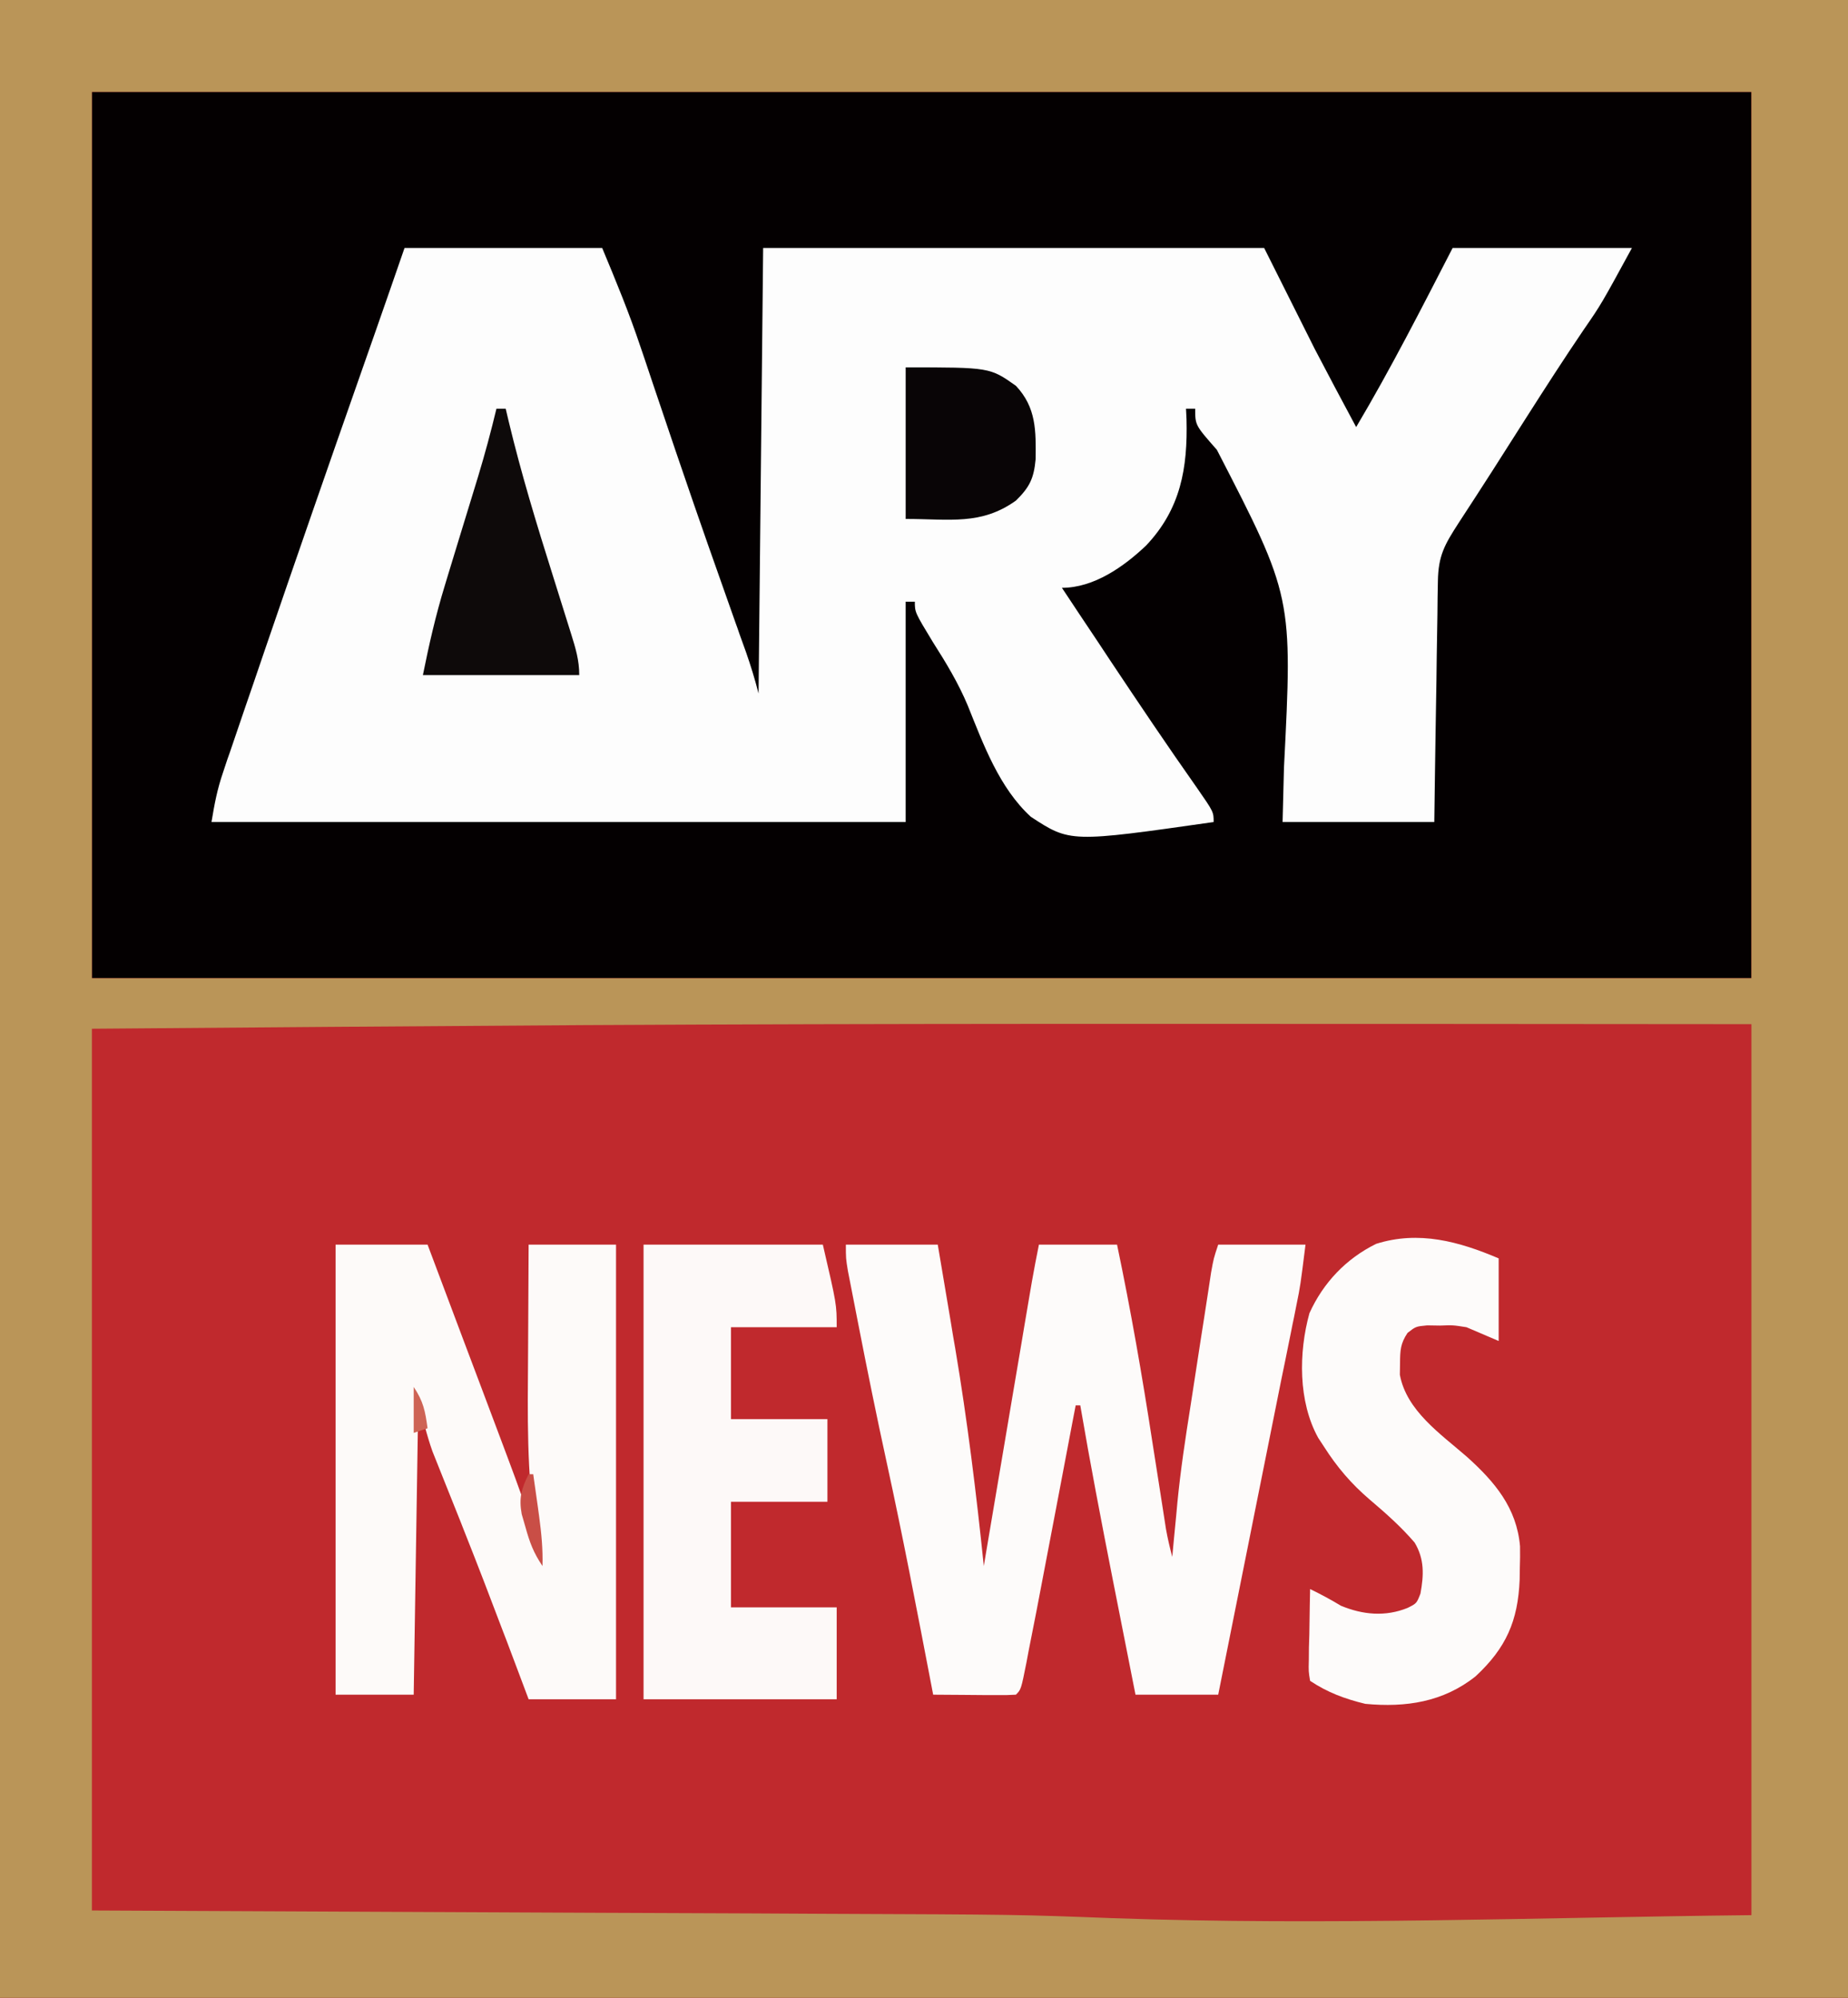 <?xml version="1.0" encoding="UTF-8"?>
<svg xmlns="http://www.w3.org/2000/svg" xmlns:xlink="http://www.w3.org/1999/xlink" width="74px" height="80px" viewBox="0 0 74 80" version="1.1">
<rect x="0" y="0" width="74" height="80" fill="#333333" stroke="none"/>
<g id="surface1">
<path style=" stroke:none;fill-rule:nonzero;fill:rgb(75.294%,16.078%,17.647%);fill-opacity:1;" d="M 0 0 C 24.422 0 48.84 0 74 0 C 74 26.398 74 52.801 74 80 C 49.578 80 25.16 80 0 80 C 0 53.602 0 27.199 0 0 Z M 0 0 "/>
<path style=" stroke:none;fill-rule:nonzero;fill:rgb(1.569%,0%,0.392%);fill-opacity:1;" d="M 3.68 3.68 C 25.609 3.68 47.539 3.68 70.133 3.68 C 70.133 15.391 70.133 27.105 70.133 39.172 C 48.203 39.172 26.277 39.172 3.68 39.172 C 3.68 27.461 3.68 15.746 3.68 3.68 Z M 3.68 3.68 "/>
<path style=" stroke:none;fill-rule:nonzero;fill:rgb(72.941%,58.431%,34.51%);fill-opacity:1;" d="M 0 0 C 24.422 0 48.84 0 74 0 C 74 26.398 74 52.801 74 80 C 49.578 80 25.16 80 0 80 C 0 53.602 0 27.199 0 0 Z M 3.68 3.68 C 3.68 15.391 3.68 27.105 3.68 39.172 C 25.609 39.172 47.539 39.172 70.133 39.172 C 70.133 27.461 70.133 15.746 70.133 3.68 C 48.203 3.68 26.277 3.68 3.68 3.68 Z M 23.188 41.051 C 23.031 41.055 22.871 41.055 22.711 41.055 C 16.367 41.094 10.023 41.145 3.68 41.195 C 3.68 52.848 3.68 64.5 3.68 76.504 C 6.266 76.516 8.848 76.527 11.508 76.539 C 13.156 76.547 14.805 76.555 16.453 76.562 C 19.062 76.574 21.672 76.586 24.281 76.598 C 26.184 76.605 28.086 76.613 29.988 76.621 C 30.992 76.629 31.996 76.633 33 76.637 C 40.781 76.668 40.781 76.668 44.559 76.812 C 53.047 77.113 61.691 76.781 70.133 76.691 C 70.133 64.914 70.133 53.141 70.133 41.012 C 56.266 41 56.266 41 42.398 41 C 42.188 41 41.977 41 41.758 41 C 35.566 41.004 29.379 41.016 23.188 41.051 Z M 23.188 41.051 "/>
<path style=" stroke:none;fill-rule:nonzero;fill:rgb(99.216%,99.216%,99.216%);fill-opacity:1;" d="M 16.199 9.93 C 18.812 9.93 21.422 9.93 24.113 9.93 C 24.664 11.25 25.195 12.535 25.645 13.883 C 25.699 14.043 25.75 14.199 25.809 14.363 C 25.922 14.699 26.035 15.039 26.148 15.375 C 26.449 16.27 26.754 17.164 27.055 18.059 C 27.117 18.238 27.18 18.418 27.242 18.605 C 27.965 20.73 28.711 22.848 29.461 24.961 C 29.512 25.098 29.559 25.23 29.605 25.371 C 29.695 25.621 29.785 25.871 29.875 26.121 C 30.066 26.668 30.23 27.203 30.375 27.77 C 30.434 21.883 30.496 15.996 30.559 9.93 C 37.18 9.93 43.801 9.93 50.621 9.93 C 51.625 11.934 51.625 11.934 52.648 13.977 C 53.195 15.02 53.746 16.066 54.305 17.102 C 55.691 14.766 56.922 12.348 58.168 9.93 C 60.539 9.93 62.906 9.93 65.348 9.93 C 64.117 12.188 64.117 12.188 63.414 13.207 C 62.629 14.363 61.875 15.535 61.125 16.711 C 60.227 18.129 59.324 19.543 58.406 20.945 C 57.848 21.809 57.594 22.25 57.578 23.273 C 57.574 23.488 57.57 23.699 57.566 23.922 C 57.566 24.152 57.562 24.383 57.559 24.621 C 57.555 24.977 57.555 24.977 57.547 25.34 C 57.535 25.965 57.527 26.594 57.52 27.223 C 57.508 27.863 57.5 28.504 57.488 29.145 C 57.469 30.402 57.449 31.66 57.434 32.918 C 55.43 32.918 53.422 32.918 51.359 32.918 C 51.379 32.203 51.395 31.484 51.414 30.746 C 51.762 23.895 51.762 23.895 48.727 18.012 C 47.859 17.027 47.859 17.027 47.859 16.367 C 47.738 16.367 47.617 16.367 47.492 16.367 C 47.5 16.504 47.504 16.645 47.512 16.785 C 47.562 18.742 47.281 20.379 45.895 21.844 C 45.004 22.691 43.805 23.539 42.523 23.539 C 43 24.262 43.48 24.98 43.961 25.699 C 44.129 25.953 44.297 26.207 44.465 26.461 C 45.605 28.172 46.75 29.875 47.934 31.555 C 48.598 32.512 48.598 32.512 48.598 32.918 C 42.852 33.738 42.852 33.738 41.277 32.707 C 40.016 31.551 39.379 29.812 38.754 28.258 C 38.375 27.352 37.883 26.539 37.355 25.711 C 36.633 24.52 36.633 24.52 36.633 24.094 C 36.512 24.094 36.391 24.094 36.266 24.094 C 36.266 27.004 36.266 29.918 36.266 32.918 C 27.09 32.918 17.918 32.918 8.469 32.918 C 8.59 32.184 8.699 31.605 8.934 30.922 C 8.992 30.75 9.047 30.582 9.105 30.406 C 9.172 30.223 9.234 30.043 9.297 29.855 C 9.363 29.66 9.43 29.469 9.496 29.27 C 9.711 28.633 9.93 28 10.148 27.367 C 10.297 26.93 10.449 26.488 10.598 26.047 C 11.863 22.352 13.145 18.664 14.438 14.98 C 14.84 13.84 15.238 12.695 15.637 11.551 C 15.82 11.016 16.008 10.48 16.199 9.93 Z M 16.199 9.93 "/>
<path style=" stroke:none;fill-rule:nonzero;fill:rgb(99.216%,98.431%,98.039%);fill-opacity:1;" d="M 33.871 49.84 C 35.086 49.84 36.301 49.84 37.551 49.84 C 37.727 50.875 37.902 51.91 38.074 52.945 C 38.129 53.293 38.188 53.645 38.25 53.992 C 38.738 56.891 39.094 59.793 39.395 62.711 C 39.418 62.566 39.441 62.418 39.469 62.266 C 39.703 60.871 39.941 59.477 40.176 58.086 C 40.297 57.367 40.418 56.652 40.539 55.934 C 40.656 55.242 40.773 54.551 40.891 53.859 C 40.934 53.598 40.98 53.332 41.023 53.07 C 41.086 52.699 41.148 52.332 41.211 51.961 C 41.246 51.75 41.281 51.539 41.32 51.324 C 41.406 50.828 41.504 50.332 41.602 49.84 C 42.633 49.84 43.668 49.84 44.73 49.84 C 45.281 52.465 45.738 55.098 46.145 57.746 C 46.23 58.293 46.316 58.836 46.402 59.383 C 46.453 59.715 46.508 60.051 46.559 60.387 C 46.582 60.535 46.605 60.688 46.629 60.84 C 46.648 60.973 46.668 61.102 46.691 61.238 C 46.758 61.613 46.844 61.977 46.941 62.344 C 46.973 61.988 46.973 61.988 47.008 61.625 C 47.039 61.301 47.07 60.977 47.102 60.656 C 47.117 60.5 47.129 60.344 47.145 60.184 C 47.273 58.871 47.469 57.578 47.676 56.277 C 47.734 55.906 47.793 55.531 47.848 55.16 C 47.926 54.645 48.008 54.129 48.086 53.613 C 48.129 53.348 48.168 53.082 48.211 52.816 C 48.27 52.426 48.332 52.035 48.391 51.648 C 48.426 51.418 48.461 51.191 48.496 50.957 C 48.598 50.391 48.598 50.391 48.781 49.84 C 49.934 49.84 51.09 49.84 52.277 49.84 C 52.07 51.492 52.07 51.492 51.918 52.238 C 51.867 52.496 51.867 52.496 51.816 52.754 C 51.777 52.938 51.738 53.121 51.703 53.309 C 51.617 53.719 51.535 54.133 51.453 54.543 C 51.383 54.871 51.383 54.871 51.316 55.207 C 51.09 56.332 50.863 57.453 50.641 58.574 C 50.508 59.238 50.375 59.898 50.242 60.562 C 50.188 60.828 50.137 61.094 50.082 61.363 C 49.648 63.527 49.215 65.695 48.781 67.863 C 47.688 67.863 46.594 67.863 45.469 67.863 C 45.242 66.715 45.016 65.566 44.789 64.418 C 44.715 64.031 44.637 63.641 44.559 63.254 C 44.102 60.93 43.656 58.609 43.258 56.277 C 43.199 56.277 43.137 56.277 43.074 56.277 C 43.012 56.598 43.012 56.598 42.949 56.926 C 42.797 57.742 42.641 58.559 42.484 59.375 C 42.418 59.723 42.352 60.074 42.285 60.422 C 42.059 61.617 41.832 62.809 41.602 64 C 41.566 64.176 41.535 64.355 41.5 64.535 C 41.398 65.051 41.297 65.566 41.195 66.082 C 41.164 66.242 41.137 66.398 41.105 66.562 C 40.887 67.656 40.887 67.656 40.68 67.863 C 40.434 67.879 40.188 67.883 39.938 67.879 C 39.789 67.879 39.641 67.879 39.488 67.879 C 39.332 67.875 39.176 67.875 39.012 67.875 C 38.855 67.871 38.699 67.871 38.535 67.871 C 38.148 67.867 37.758 67.867 37.367 67.863 C 37.336 67.688 37.301 67.516 37.266 67.336 C 36.707 64.422 36.148 61.508 35.516 58.609 C 35.105 56.727 34.723 54.844 34.355 52.953 C 34.328 52.828 34.305 52.703 34.281 52.574 C 34.211 52.219 34.141 51.863 34.074 51.512 C 34.035 51.309 33.996 51.105 33.953 50.895 C 33.871 50.391 33.871 50.391 33.871 49.84 Z M 33.871 49.84 "/>
<path style=" stroke:none;fill-rule:nonzero;fill:rgb(99.216%,98.039%,97.647%);fill-opacity:1;" d="M 13.438 49.84 C 14.652 49.84 15.867 49.84 17.121 49.84 C 17.613 51.152 18.109 52.469 18.602 53.781 C 18.832 54.391 19.062 55.004 19.293 55.613 C 19.559 56.316 19.82 57.02 20.086 57.723 C 20.207 58.047 20.207 58.047 20.332 58.379 C 20.758 59.512 21.164 60.645 21.539 61.793 C 21.512 61.648 21.484 61.504 21.457 61.355 C 21.082 59 21.129 56.648 21.145 54.266 C 21.148 53.832 21.148 53.402 21.152 52.973 C 21.156 51.93 21.16 50.883 21.168 49.84 C 22.324 49.84 23.477 49.84 24.668 49.84 C 24.668 55.848 24.668 61.855 24.668 68.047 C 23.512 68.047 22.359 68.047 21.168 68.047 C 21.047 67.723 20.922 67.395 20.797 67.059 C 20.625 66.605 20.453 66.152 20.285 65.699 C 20.238 65.582 20.195 65.465 20.148 65.344 C 19.633 63.98 19.109 62.617 18.57 61.262 C 18.527 61.148 18.48 61.031 18.434 60.914 C 18.211 60.359 17.992 59.805 17.77 59.254 C 17.688 59.055 17.609 58.852 17.527 58.645 C 17.457 58.473 17.387 58.297 17.316 58.117 C 17.082 57.457 16.922 56.773 16.75 56.094 C 16.691 59.977 16.629 63.859 16.566 67.863 C 15.535 67.863 14.5 67.863 13.438 67.863 C 13.438 61.914 13.438 55.969 13.438 49.84 Z M 13.438 49.84 "/>
<path style=" stroke:none;fill-rule:nonzero;fill:rgb(99.216%,97.647%,97.255%);fill-opacity:1;" d="M 25.77 49.84 C 28.141 49.84 30.508 49.84 32.949 49.84 C 33.504 52.23 33.504 52.23 33.504 53.148 C 32.105 53.148 30.707 53.148 29.27 53.148 C 29.27 54.363 29.27 55.578 29.27 56.828 C 30.543 56.828 31.82 56.828 33.133 56.828 C 33.133 57.922 33.133 59.012 33.133 60.137 C 31.859 60.137 30.582 60.137 29.27 60.137 C 29.27 61.535 29.27 62.93 29.27 64.367 C 30.664 64.367 32.062 64.367 33.504 64.367 C 33.504 65.582 33.504 66.797 33.504 68.047 C 30.949 68.047 28.398 68.047 25.77 68.047 C 25.77 62.039 25.77 56.031 25.77 49.84 Z M 25.77 49.84 "/>
<path style=" stroke:none;fill-rule:nonzero;fill:rgb(99.216%,98.431%,98.039%);fill-opacity:1;" d="M 60.012 50.391 C 60.012 51.484 60.012 52.574 60.012 53.699 C 59.586 53.52 59.16 53.336 58.723 53.148 C 58.18 53.062 58.18 53.062 57.664 53.082 C 57.406 53.078 57.406 53.078 57.148 53.074 C 56.695 53.117 56.695 53.117 56.363 53.375 C 56.078 53.801 56.066 54.074 56.062 54.586 C 56.059 54.738 56.055 54.891 56.055 55.051 C 56.32 56.492 57.684 57.418 58.734 58.332 C 59.848 59.332 60.734 60.375 60.867 61.918 C 60.871 62.211 60.871 62.5 60.859 62.793 C 60.859 62.945 60.855 63.098 60.852 63.258 C 60.785 64.91 60.309 65.992 59.09 67.125 C 57.797 68.156 56.297 68.383 54.672 68.23 C 53.852 68.031 53.164 67.777 52.461 67.309 C 52.398 66.93 52.398 66.93 52.41 66.469 C 52.41 66.305 52.414 66.141 52.414 65.969 C 52.418 65.797 52.422 65.625 52.43 65.449 C 52.43 65.273 52.434 65.102 52.438 64.922 C 52.441 64.492 52.453 64.062 52.461 63.633 C 52.887 63.84 53.289 64.055 53.695 64.301 C 54.57 64.664 55.473 64.75 56.367 64.387 C 56.727 64.207 56.727 64.207 56.879 63.816 C 57.016 63.074 57.043 62.43 56.645 61.77 C 56.098 61.133 55.484 60.59 54.844 60.047 C 54.105 59.414 53.539 58.75 53.016 57.93 C 52.938 57.816 52.863 57.699 52.785 57.578 C 51.98 56.121 52 54.16 52.434 52.586 C 52.988 51.363 53.902 50.402 55.105 49.809 C 56.812 49.27 58.426 49.715 60.012 50.391 Z M 60.012 50.391 "/>
<path style=" stroke:none;fill-rule:nonzero;fill:rgb(5.49%,3.922%,3.922%);fill-opacity:1;" d="M 19.879 16.367 C 20.004 16.367 20.125 16.367 20.25 16.367 C 20.289 16.535 20.328 16.707 20.371 16.879 C 20.871 18.965 21.492 21.004 22.137 23.047 C 22.336 23.684 22.535 24.324 22.738 24.965 C 22.805 25.18 22.805 25.18 22.875 25.402 C 23.051 25.965 23.195 26.441 23.195 27.035 C 21.129 27.035 19.062 27.035 16.934 27.035 C 17.18 25.809 17.445 24.645 17.809 23.457 C 17.855 23.301 17.906 23.145 17.953 22.98 C 18.105 22.484 18.258 21.988 18.406 21.496 C 18.559 20.996 18.711 20.5 18.863 20.004 C 18.957 19.695 19.051 19.387 19.145 19.082 C 19.418 18.18 19.66 17.281 19.879 16.367 Z M 19.879 16.367 "/>
<path style=" stroke:none;fill-rule:nonzero;fill:rgb(3.529%,1.961%,2.353%);fill-opacity:1;" d="M 36.266 14.711 C 39.637 14.711 39.637 14.711 40.68 15.449 C 41.5 16.32 41.484 17.258 41.469 18.398 C 41.398 19.16 41.227 19.512 40.68 20.047 C 39.285 21.043 38.039 20.781 36.266 20.781 C 36.266 18.777 36.266 16.777 36.266 14.711 Z M 36.266 14.711 "/>
<path style=" stroke:none;fill-rule:nonzero;fill:rgb(78.824%,30.588%,27.451%);fill-opacity:1;" d="M 21.168 59.035 C 21.23 59.035 21.289 59.035 21.352 59.035 C 21.414 59.477 21.477 59.914 21.539 60.355 C 21.555 60.48 21.574 60.605 21.59 60.73 C 21.68 61.398 21.742 62.039 21.723 62.711 C 21.363 62.176 21.215 61.777 21.043 61.16 C 20.969 60.898 20.969 60.898 20.891 60.633 C 20.773 59.984 20.879 59.613 21.168 59.035 Z M 21.168 59.035 "/>
<path style=" stroke:none;fill-rule:nonzero;fill:rgb(80.784%,38.824%,33.333%);fill-opacity:1;" d="M 16.566 55.539 C 16.957 56.125 17.027 56.508 17.121 57.195 C 16.938 57.258 16.754 57.316 16.566 57.379 C 16.566 56.773 16.566 56.164 16.566 55.539 Z M 16.566 55.539 "/>
</g>
</svg>
